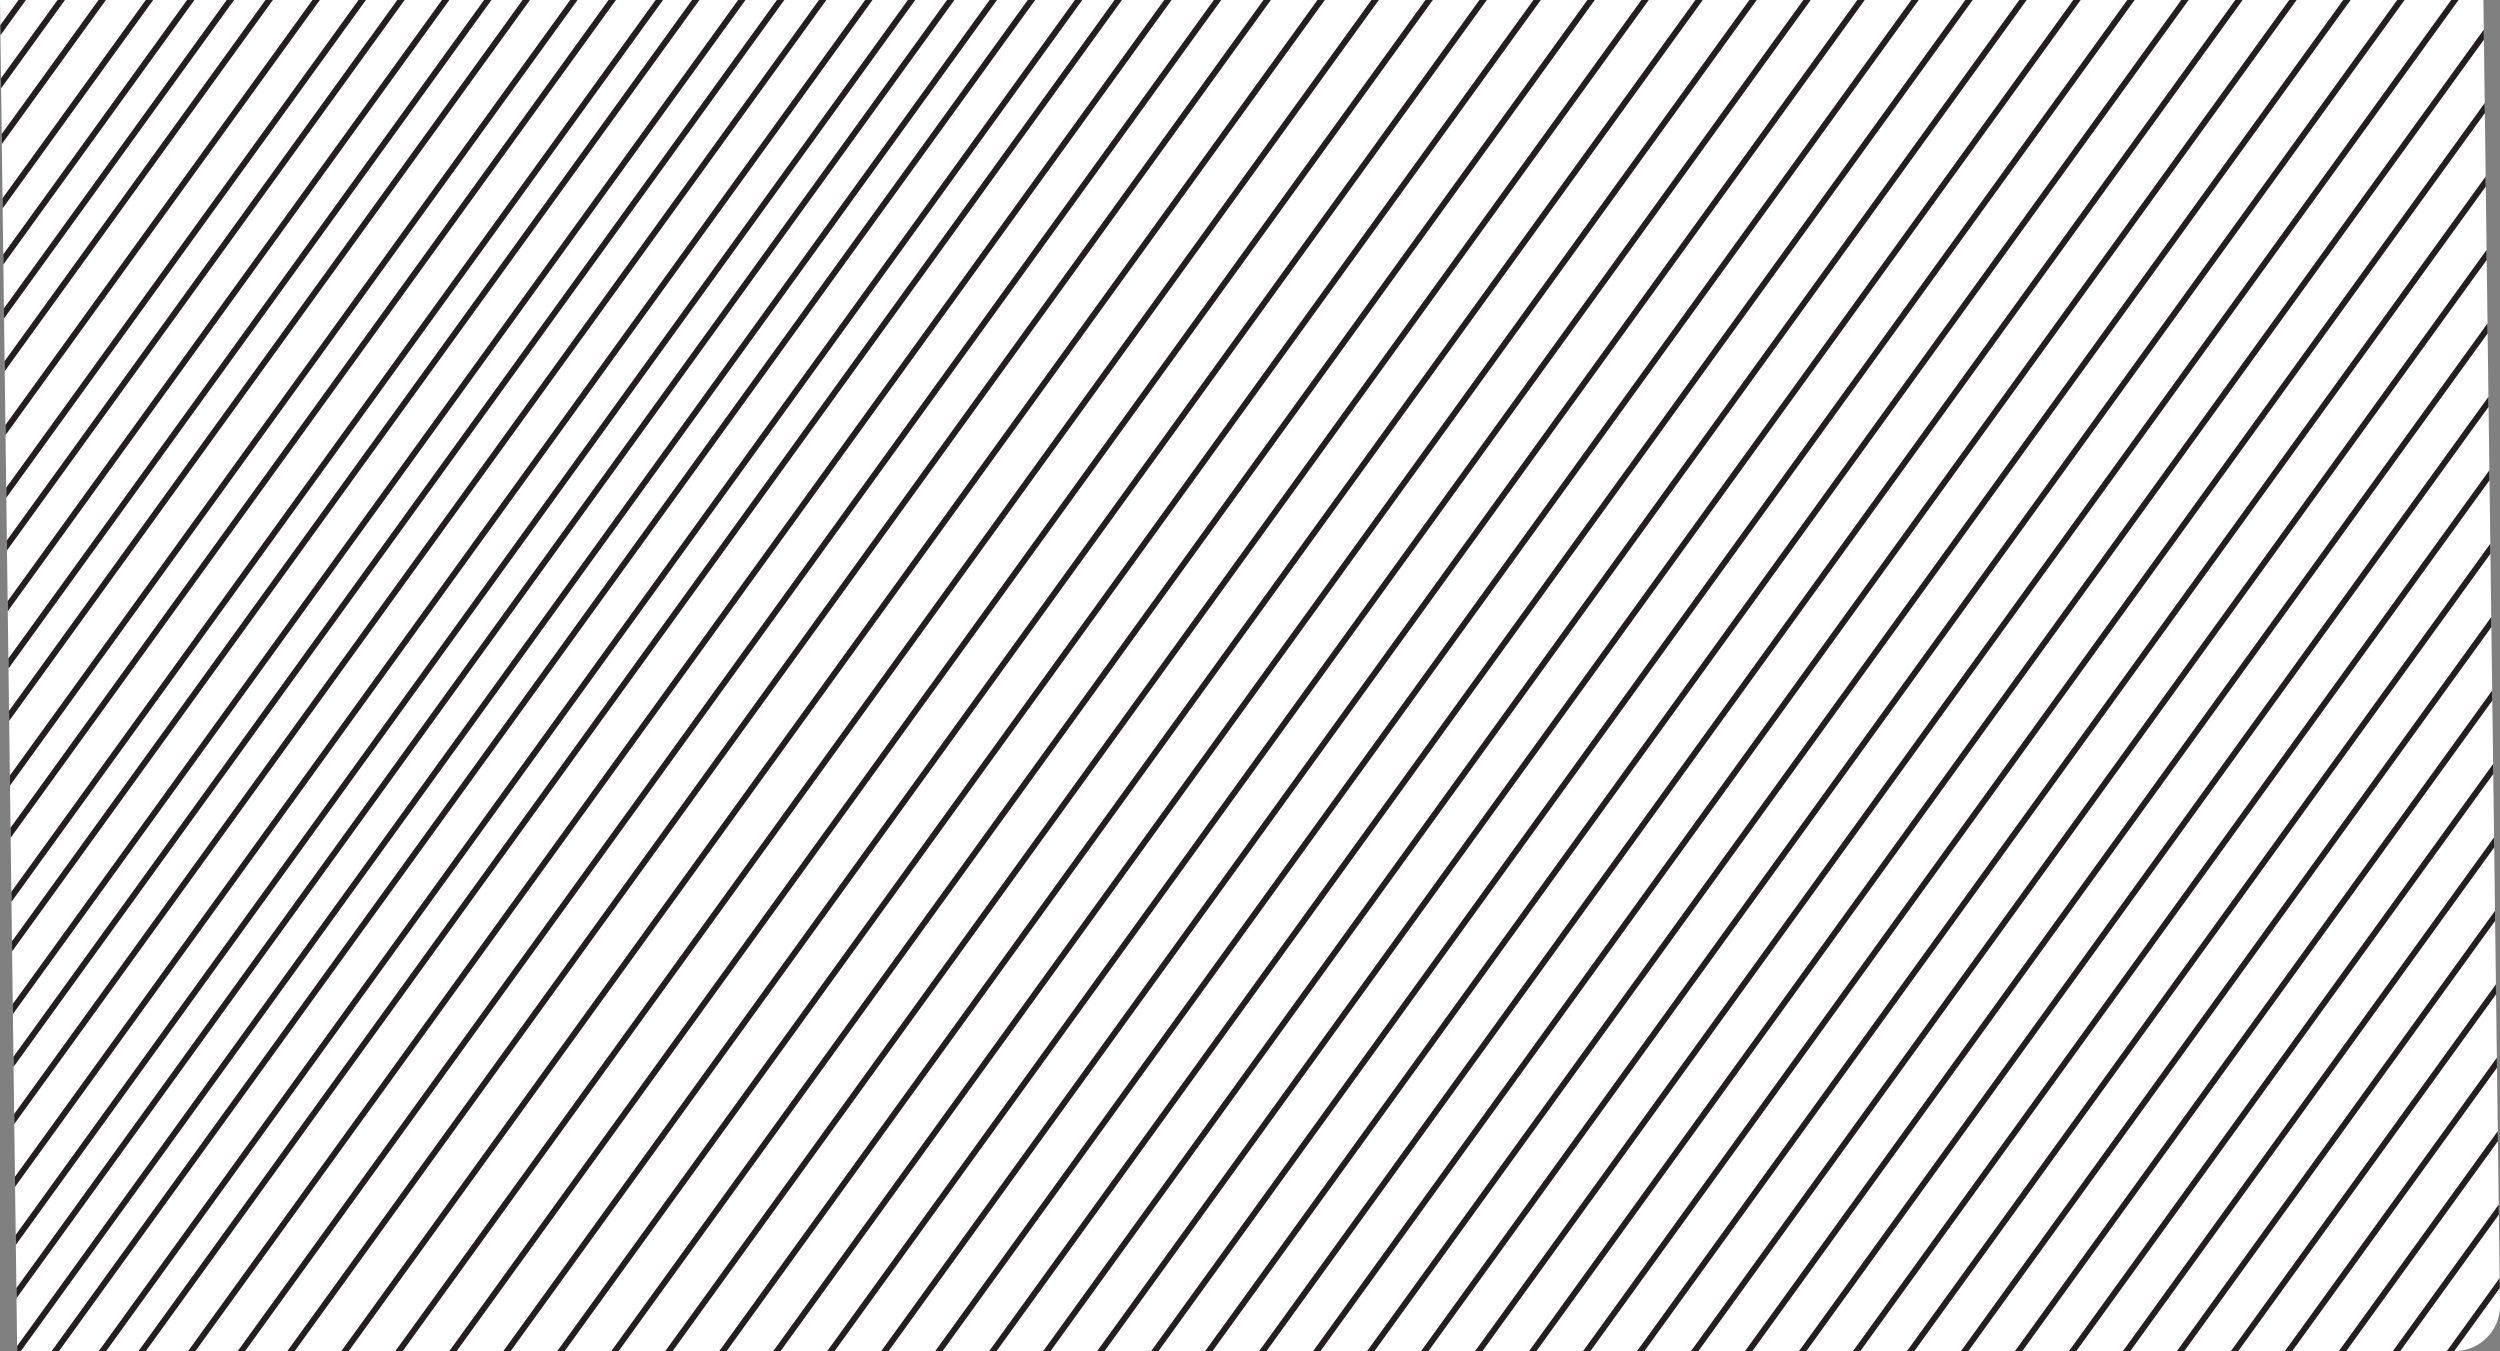 <svg id="lower_dashed_shapes" data-name="lower dashed shapes" xmlns="http://www.w3.org/2000/svg" xmlns:xlink="http://www.w3.org/1999/xlink" viewBox="0 0 208.383 112.616"><rect x="0" y="0" width="208.383" height="112.616" fill="#808080" stroke="none"/><defs><clipPath id="clip-path"><path d="M1.432,112.616L0,0H207l1.383,108.779a3.789,3.789,0,0,1-3.789,3.838H1.432Z" style="fill:none"/></clipPath></defs><title>BWRW-artboards</title><path d="M1.432,112.616L0,0H207l1.383,108.779a3.789,3.789,0,0,1-3.789,3.838H1.432Z" style="fill:#fff"/><g style="clip-path:url(#clip-path)"><line x1="-7.696" y1="125.25" x2="100.674" y2="-24.75" style="fill:none;stroke:#231f20;stroke-miterlimit:10;stroke-width:0.5px"/><line x1="-5.849" y1="127.097" x2="102.522" y2="-22.903" style="fill:none;stroke:#231f20;stroke-miterlimit:10;stroke-width:0.5px"/><line x1="-1.921" y1="127.097" x2="106.45" y2="-22.903" style="fill:none;stroke:#231f20;stroke-miterlimit:10;stroke-width:0.5px"/><line y1="129.018" x2="108.37" y2="-20.982" style="fill:none;stroke:#231f20;stroke-miterlimit:10;stroke-width:0.5px"/><line x1="2.402" y1="131.42" x2="110.772" y2="-18.58" style="fill:none;stroke:#231f20;stroke-miterlimit:10;stroke-width:0.5px"/><line x1="4.803" y1="133.822" x2="113.174" y2="-16.178" style="fill:none;stroke:#231f20;stroke-miterlimit:10;stroke-width:0.5px"/><line x1="7.205" y1="136.223" x2="115.576" y2="-13.777" style="fill:none;stroke:#231f20;stroke-miterlimit:10;stroke-width:0.5px"/><line x1="11.705" y1="136.223" x2="120.076" y2="-13.777" style="fill:none;stroke:#231f20;stroke-miterlimit:10;stroke-width:0.5px"/><line x1="16.205" y1="136.223" x2="124.576" y2="-13.777" style="fill:none;stroke:#231f20;stroke-miterlimit:10;stroke-width:0.5px"/><line x1="20.705" y1="136.223" x2="129.076" y2="-13.777" style="fill:none;stroke:#231f20;stroke-miterlimit:10;stroke-width:0.5px"/><line x1="25.205" y1="136.223" x2="133.576" y2="-13.777" style="fill:none;stroke:#231f20;stroke-miterlimit:10;stroke-width:0.5px"/><line x1="29.705" y1="136.223" x2="138.076" y2="-13.777" style="fill:none;stroke:#231f20;stroke-miterlimit:10;stroke-width:0.5px"/><line x1="34.205" y1="136.223" x2="142.576" y2="-13.777" style="fill:none;stroke:#231f20;stroke-miterlimit:10;stroke-width:0.5px"/><line x1="38.705" y1="136.223" x2="147.076" y2="-13.777" style="fill:none;stroke:#231f20;stroke-miterlimit:10;stroke-width:0.5px"/><line x1="43.205" y1="136.223" x2="151.576" y2="-13.777" style="fill:none;stroke:#231f20;stroke-miterlimit:10;stroke-width:0.5px"/><line x1="47.705" y1="136.223" x2="156.076" y2="-13.777" style="fill:none;stroke:#231f20;stroke-miterlimit:10;stroke-width:0.5px"/><line x1="52.205" y1="136.223" x2="160.576" y2="-13.777" style="fill:none;stroke:#231f20;stroke-miterlimit:10;stroke-width:0.5px"/><line x1="56.705" y1="136.223" x2="165.076" y2="-13.777" style="fill:none;stroke:#231f20;stroke-miterlimit:10;stroke-width:0.5px"/><line x1="61.205" y1="136.223" x2="169.576" y2="-13.777" style="fill:none;stroke:#231f20;stroke-miterlimit:10;stroke-width:0.5px"/><line x1="65.705" y1="136.223" x2="174.076" y2="-13.777" style="fill:none;stroke:#231f20;stroke-miterlimit:10;stroke-width:0.5px"/><line x1="70.205" y1="136.223" x2="178.576" y2="-13.777" style="fill:none;stroke:#231f20;stroke-miterlimit:10;stroke-width:0.5px"/><line x1="74.705" y1="136.223" x2="183.076" y2="-13.777" style="fill:none;stroke:#231f20;stroke-miterlimit:10;stroke-width:0.5px"/><line x1="79.205" y1="136.223" x2="187.576" y2="-13.777" style="fill:none;stroke:#231f20;stroke-miterlimit:10;stroke-width:0.5px"/><line x1="83.705" y1="136.223" x2="192.076" y2="-13.777" style="fill:none;stroke:#231f20;stroke-miterlimit:10;stroke-width:0.5px"/><line x1="88.205" y1="136.223" x2="196.576" y2="-13.777" style="fill:none;stroke:#231f20;stroke-miterlimit:10;stroke-width:0.5px"/><line x1="92.705" y1="136.223" x2="201.076" y2="-13.777" style="fill:none;stroke:#231f20;stroke-miterlimit:10;stroke-width:0.5px"/><line x1="97.205" y1="136.223" x2="205.576" y2="-13.777" style="fill:none;stroke:#231f20;stroke-miterlimit:10;stroke-width:0.5px"/><line x1="101.705" y1="136.223" x2="210.076" y2="-13.777" style="fill:none;stroke:#231f20;stroke-miterlimit:10;stroke-width:0.5px"/><line x1="106.205" y1="136.223" x2="214.576" y2="-13.777" style="fill:none;stroke:#231f20;stroke-miterlimit:10;stroke-width:0.5px"/><line x1="110.705" y1="136.223" x2="219.076" y2="-13.777" style="fill:none;stroke:#231f20;stroke-miterlimit:10;stroke-width:0.5px"/><line x1="115.205" y1="136.223" x2="223.576" y2="-13.777" style="fill:none;stroke:#231f20;stroke-miterlimit:10;stroke-width:0.5px"/><line x1="119.705" y1="136.223" x2="228.076" y2="-13.777" style="fill:none;stroke:#231f20;stroke-miterlimit:10;stroke-width:0.5px"/><line x1="124.205" y1="136.223" x2="232.576" y2="-13.777" style="fill:none;stroke:#231f20;stroke-miterlimit:10;stroke-width:0.5px"/><line x1="128.705" y1="136.223" x2="237.076" y2="-13.777" style="fill:none;stroke:#231f20;stroke-miterlimit:10;stroke-width:0.5px"/><line x1="133.205" y1="136.223" x2="241.576" y2="-13.777" style="fill:none;stroke:#231f20;stroke-miterlimit:10;stroke-width:0.5px"/><line x1="137.705" y1="136.223" x2="246.076" y2="-13.777" style="fill:none;stroke:#231f20;stroke-miterlimit:10;stroke-width:0.5px"/><line x1="142.205" y1="136.223" x2="250.576" y2="-13.777" style="fill:none;stroke:#231f20;stroke-miterlimit:10;stroke-width:0.5px"/><line x1="146.705" y1="136.223" x2="255.076" y2="-13.777" style="fill:none;stroke:#231f20;stroke-miterlimit:10;stroke-width:0.5px"/><line x1="151.205" y1="136.223" x2="259.576" y2="-13.777" style="fill:none;stroke:#231f20;stroke-miterlimit:10;stroke-width:0.5px"/><line x1="155.705" y1="136.223" x2="264.076" y2="-13.777" style="fill:none;stroke:#231f20;stroke-miterlimit:10;stroke-width:0.5px"/><line x1="160.205" y1="136.223" x2="268.576" y2="-13.777" style="fill:none;stroke:#231f20;stroke-miterlimit:10;stroke-width:0.5px"/><line x1="164.705" y1="136.223" x2="273.076" y2="-13.777" style="fill:none;stroke:#231f20;stroke-miterlimit:10;stroke-width:0.5px"/><line x1="169.205" y1="136.223" x2="277.576" y2="-13.777" style="fill:none;stroke:#231f20;stroke-miterlimit:10;stroke-width:0.5px"/><line x1="173.705" y1="136.223" x2="282.076" y2="-13.777" style="fill:none;stroke:#231f20;stroke-miterlimit:10;stroke-width:0.5px"/><line x1="178.205" y1="136.223" x2="286.576" y2="-13.777" style="fill:none;stroke:#231f20;stroke-miterlimit:10;stroke-width:0.5px"/><line x1="182.705" y1="136.223" x2="291.076" y2="-13.777" style="fill:none;stroke:#231f20;stroke-miterlimit:10;stroke-width:0.5px"/><line x1="187.205" y1="136.223" x2="295.576" y2="-13.777" style="fill:none;stroke:#231f20;stroke-miterlimit:10;stroke-width:0.5px"/><line x1="-11.245" y1="125.25" x2="97.126" y2="-24.75" style="fill:none;stroke:#231f20;stroke-miterlimit:10;stroke-width:0.5px"/><line x1="-15.027" y1="125.968" x2="93.344" y2="-24.032" style="fill:none;stroke:#231f20;stroke-miterlimit:10;stroke-width:0.5px"/><line x1="-18.59" y1="125.968" x2="89.78" y2="-24.032" style="fill:none;stroke:#231f20;stroke-miterlimit:10;stroke-width:0.5px"/><line x1="-20.823" y1="123.735" x2="87.548" y2="-26.265" style="fill:none;stroke:#231f20;stroke-miterlimit:10;stroke-width:0.5px"/><line x1="-24.327" y1="123.735" x2="84.044" y2="-26.265" style="fill:none;stroke:#231f20;stroke-miterlimit:10;stroke-width:0.5px"/><line x1="-27.563" y1="123.735" x2="80.808" y2="-26.265" style="fill:none;stroke:#231f20;stroke-miterlimit:10;stroke-width:0.5px"/><line x1="-31.403" y1="123.735" x2="76.968" y2="-26.265" style="fill:none;stroke:#231f20;stroke-miterlimit:10;stroke-width:0.5px"/><line x1="-34.438" y1="123.735" x2="73.932" y2="-26.265" style="fill:none;stroke:#231f20;stroke-miterlimit:10;stroke-width:0.5px"/><line x1="-38.362" y1="123.735" x2="70.008" y2="-26.265" style="fill:none;stroke:#231f20;stroke-miterlimit:10;stroke-width:0.5px"/><line x1="-40.933" y1="122.865" x2="67.437" y2="-27.135" style="fill:none;stroke:#231f20;stroke-miterlimit:10;stroke-width:0.5px"/><line x1="-43.694" y1="121.197" x2="64.677" y2="-28.803" style="fill:none;stroke:#231f20;stroke-miterlimit:10;stroke-width:0.5px"/><line x1="-45.881" y1="119.783" x2="62.489" y2="-30.217" style="fill:none;stroke:#231f20;stroke-miterlimit:10;stroke-width:0.5px"/><line x1="-47.92" y1="117.744" x2="60.45" y2="-32.256" style="fill:none;stroke:#231f20;stroke-miterlimit:10;stroke-width:0.5px"/><line x1="-50.905" y1="116.72" x2="57.466" y2="-33.28" style="fill:none;stroke:#231f20;stroke-miterlimit:10;stroke-width:0.5px"/><line x1="-52.78" y1="114.845" x2="55.591" y2="-35.155" style="fill:none;stroke:#231f20;stroke-miterlimit:10;stroke-width:0.5px"/><line x1="-55.009" y1="112.616" x2="53.361" y2="-37.384" style="fill:none;stroke:#231f20;stroke-miterlimit:10;stroke-width:0.5px"/><line x1="-57.282" y1="110.343" x2="51.089" y2="-39.657" style="fill:none;stroke:#231f20;stroke-miterlimit:10;stroke-width:0.5px"/><line x1="-59.159" y1="108.467" x2="49.212" y2="-41.533" style="fill:none;stroke:#231f20;stroke-miterlimit:10;stroke-width:0.5px"/><line x1="-61.078" y1="106.548" x2="47.293" y2="-43.452" style="fill:none;stroke:#231f20;stroke-miterlimit:10;stroke-width:0.5px"/><line x1="-63.075" y1="104.55" x2="45.296" y2="-45.45" style="fill:none;stroke:#231f20;stroke-miterlimit:10;stroke-width:0.5px"/><line x1="-65.361" y1="102.264" x2="43.009" y2="-47.736" style="fill:none;stroke:#231f20;stroke-miterlimit:10;stroke-width:0.5px"/><line x1="-67.345" y1="100.28" x2="41.025" y2="-49.72" style="fill:none;stroke:#231f20;stroke-miterlimit:10;stroke-width:0.5px"/><line x1="-69.233" y1="98.392" x2="39.138" y2="-51.608" style="fill:none;stroke:#231f20;stroke-miterlimit:10;stroke-width:0.5px"/></g></svg>